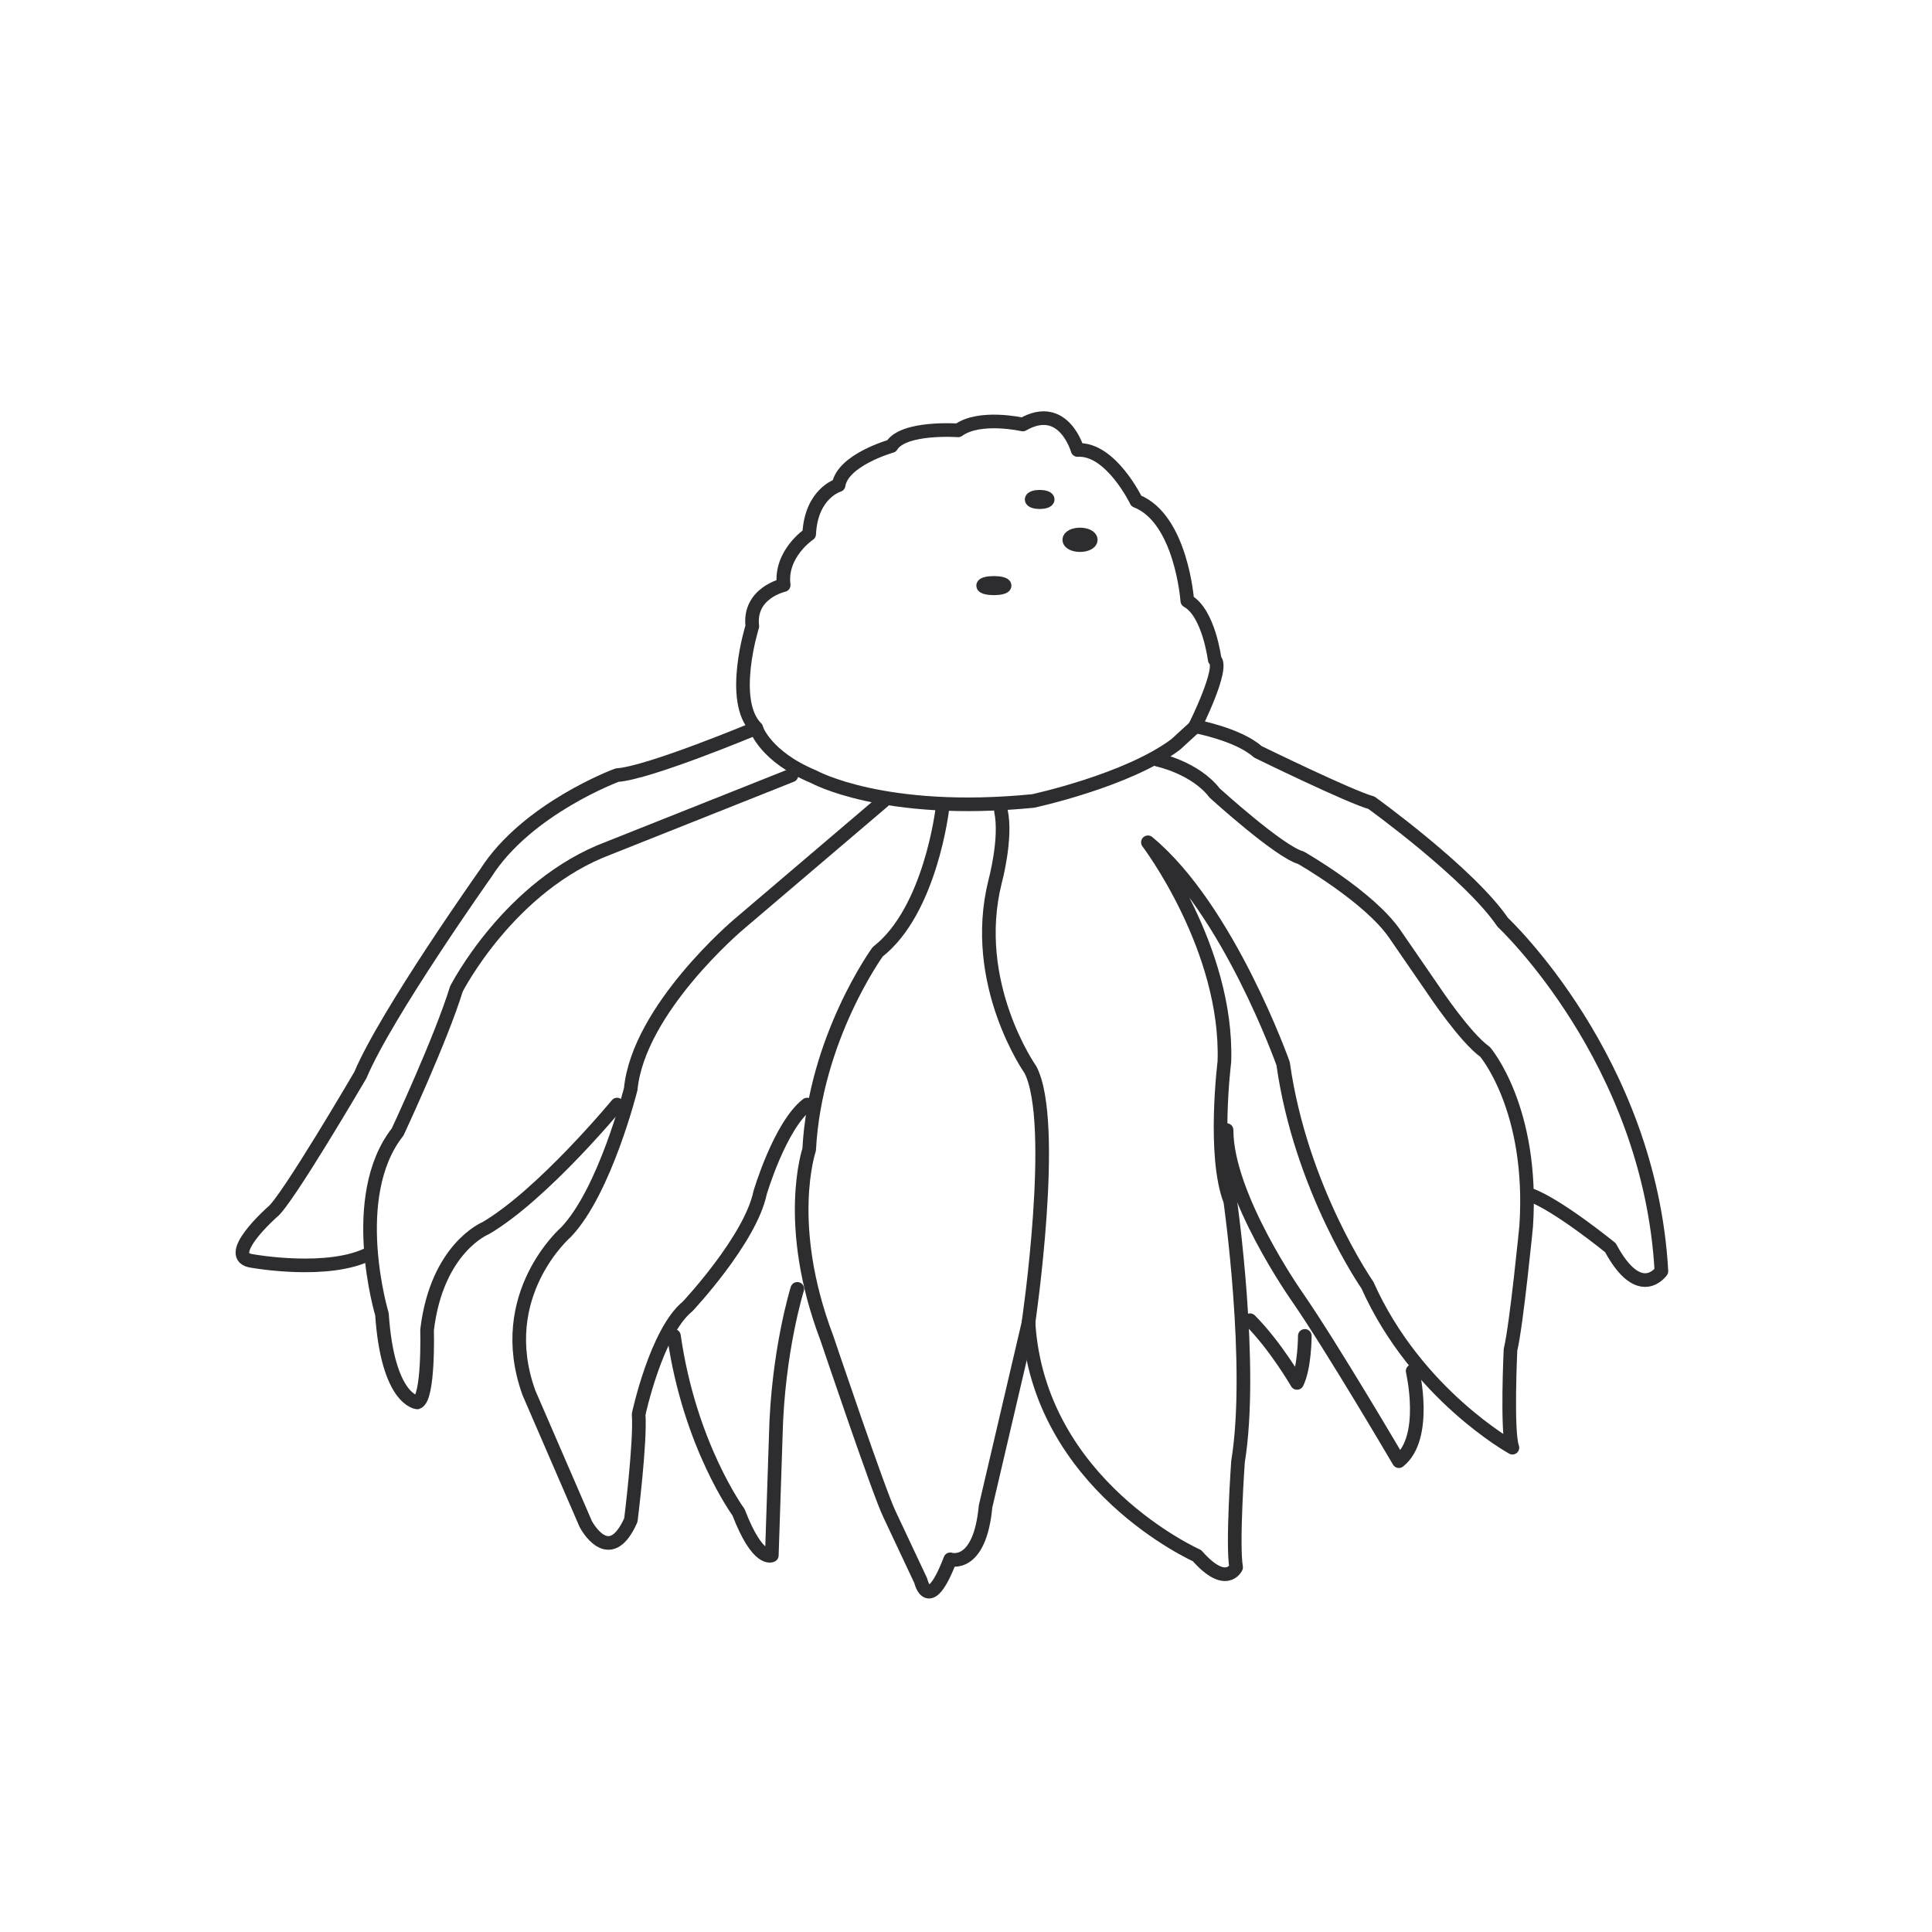 <?xml version="1.0" encoding="utf-8"?>
<!-- Generator: Adobe Illustrator 24.2.3, SVG Export Plug-In . SVG Version: 6.00 Build 0)  -->
<svg version="1.1" id="Layer_1" xmlns="http://www.w3.org/2000/svg" xmlns:xlink="http://www.w3.org/1999/xlink" x="0px" y="0px"
	 viewBox="0 0 1417.3 1417.3" style="enable-background:new 0 0 1417.3 1417.3;" xml:space="preserve">
<style type="text/css">
	.st0{display:none;}
	.st1{display:inline;}
	.st2{fill:#FFFFFF;}
	.st3{fill:#11110F;}
	.st4{display:inline;fill:#FFFFFF;}
	.st5{fill:none;stroke:#2D2C2F;stroke-width:10;stroke-linecap:round;stroke-linejoin:round;stroke-miterlimit:10;}
</style>
<g id="Layer_1_1_" class="st0">
	<g class="st1">
		<path class="st2" d="M935.3,956.9c0,0,31.7,34.8,21.2,74.1c0,0-20.4,62-55.9,65l-154.9-5.9c-3.9-0.1-7.9,0-11.8,0.6
			c-14.5,2.3-42.2,11.2-26.8,46.1c0,0,4.7,17.5,57.3,35.1c16.4,5.5,31.4,14.7,43.9,26.7c19.5,18.7,48.9,44.7,65.1,48.5
			c0,0,40.8,9.8,30.2-30.2c0,0-20.4-76.3,26.4-92.2c0,0,41.6-4.5,56.7-45.3c0,0,12.1-35.5,25.7-46.1c0,0,22.7-11.3,27.2-24.9
			c0,0,11.1-26.7-15.2-46.6c-13.4-10.1-22.7-24.9-24-41.6c-1.4-17.9,2.5-37.8,24.1-44.8c0,0,36.3-15.1,51.4,12.1
			c0,0,16.6,43.8,42.3,40.8c0,0,54.4-9.1-6-69.5c0,0-48.4-46.9-77.1-55.9c0,0-52.9-9.1-71-62c0,0,4.5-34.8-55.9-34.8
			c0,0-63.5,1.5-92.2-80.1c0,0-16.6-77.1-63.5-107.3c0,0-60.5-31.7-52.9-120.9c0,0,0-60.5,52.9-69.5c0,0,40.8-3,33.3-55.9
			c0,0-10.6-66.5-37.8-62c0,0-36.3,7.6-48.4-4.5c0,0-9.8-31-31.7-37.8c0,0-55.9-14.4-74.1,4.5c0,0-10.9,15.8-25.8,32.4
			c-18.7,20.9-44.9,33.4-72.8,35.3c-27.3,1.8-63.1,3.6-79.7,1.9c0,0-28.7-4.5-47.6,36.3c0,0-3.8,15.1-46.1,12.1
			c0,0-27.2-1.5-27.2,21.2c0,0,7.6,31.7-2.3,48.4c0,0-17.4,22.7-17.4,34.8c0,0-6,35.5,22.7,95.2c0,0,34,65.7,78.6,40.1
			c0,0,4.5-42.3,39.3-61.2c0,0,55.9-22.7,80.1,13.6c0,0,46.9,100.5,75.6,137.5c0,0,60.5,81.6,134.5,134.5
			C705.6,754.4,867.3,855.6,935.3,956.9z"/>
	</g>
	<g class="st1">
		<path class="st2" d="M503,819.3l3,122.4c0,0,0,39.3-36.3,58.9c0,0-55.9,57.4-68-3c0,0,4.5-87.7-3-131.5c0,0-39.3-55.9,15.1-58.9
			c0,0,25.7-1.5,40.8-24.2C454.7,783.1,501.5,754.4,503,819.3z"/>
	</g>
	<g class="st1">
		<path class="st3" d="M883.2,1257.1c-6.1,0-11-1.1-12-1.4c-14.2-3.4-37.5-20.5-69.2-50.7c-11.7-11.2-25.6-19.7-40.5-24.6
			c-54.4-18.3-62.1-37.7-63.1-41.4c-6.1-13.5-6.6-26.2-1-36.6c7.4-13.6,23.1-18.7,35-20.6c4.4-0.8,9-0.7,13.5-0.8l154.9,5.9
			c23.1-2,41.9-43.1,47.1-58.8c9-33.5-19-64.9-19.3-65.3l-0.8-1c-66.1-98.5-225.4-198.9-227-200c-74.8-53.4-134.5-133.3-137-136.7
			c-28.9-37.2-74.5-135-76.5-139.1c-19.3-28.6-68.2-9.2-68.7-9c-29.2,15.8-33.7,53.5-33.8,53.9l-0.5,4.5l-3.9,2.3
			c-12.7,7.3-25.9,9-39,5.2c-31.2-9.1-51.2-47.3-52-48.9c-29.7-61.8-23.8-99.2-23.6-100.8c-0.1-13,15.9-34.6,19.1-38.8
			c5.9-10.1,2.4-33.5,0.7-40.8c-0.2-10.5,2.7-17.7,8.2-22.9c10.4-9.9,26.5-9.1,28.2-9.3c31.5,2.3,37.2-6.2,37.3-6.3
			c21.7-47.1,55.7-42.4,57.3-41.9c12.2,1.2,39.9,0.6,77.8-2c26-1.7,49.7-13.2,66.8-32.3c14.3-16,25-31.4,25.1-31.5
			c22-23,77.4-9.8,83.6-8.1c22.6,7,34,32.8,37.1,41.2c7.1,4.5,26.6,3.7,38.9,1.1c7.3-1.2,13.7,0.5,19.5,4.7
			c20.5,14.7,28.1,59.5,28.9,64.6c3,20.7-0.4,37.3-10.1,49.2c-12.4,15.5-30.6,17-31.4,17.1c-44.1,7.6-44.6,58.4-44.6,60.6
			c-6.9,82.5,45.9,111.8,48.2,113c50.1,32.2,67.3,110.1,68,113.3c25.3,71.5,78.8,73,83.1,73c0.1,0,0.1,0,0.2,0
			c26.4,0,45.2,6.2,55.9,18.5c8.2,9.4,9.2,19.3,9.1,23.9c16.8,46,63.1,54.4,63.5,54.5c31.6,9.8,79.8,56.4,81.8,58.3
			c25.4,25.5,35.2,45.9,29.9,62.5c-5.9,18.3-27.6,22.1-28.6,22.3c-1.3,0.1-2.5,0.2-3.8,0.2c-29.8,0-46.5-41.7-48.4-46.7
			c-10.4-18.5-38.4-7.5-39.6-7c-5.7,1.9-20.8,6.7-18.6,35.8c1,13.3,8.5,26.1,20.5,35.2c25.2,19.2,22.8,45.8,18,57.2
			c-5.3,16.1-28.8,28.2-31.4,29.5c-6.9,5.6-16.9,28.2-21.3,41c-16.9,45.7-62.2,51.2-64.1,51.4c-36.5,12.6-19,80.3-18.8,81
			c4,15,2.2,26.5-5.3,34.1C900.2,1255.5,890.8,1257.1,883.2,1257.1z M742.9,1098.9c-2.5,0-5.1,0.2-7.6,0.6c-6.5,1-18,3.9-22.1,11.6
			c-2.8,5.2-2.1,12.6,2.1,22.1c0.3,0.9,6.8,15.2,51.9,30.4c17.4,5.7,33.7,15.6,47.3,28.7c39.9,38.1,55.9,45,61,46.2
			c4.5,1.2,14.8,1.9,18.8-2.2c3.6-3.7,2-12.2,0.7-17c-0.9-3.4-21.9-84.7,32.2-102.9c3.4-0.6,38.2-5.1,51.2-40
			c1.3-3.7,13.3-38.2,28.6-50c9.5-5,21.9-13.8,24.2-20.7c1-2.7,7.8-21.6-12.1-36.7c-16.1-12.1-26.1-29.7-27.5-48
			c-2.1-27.8,8.6-47,30.3-54c14.4-6.1,46.9-10.8,61.9,16.3c4.1,10.5,17.4,36.4,32,36.4c0.5,0,0.9,0,1.4-0.1l0,0
			c-0.1,0,11.7-2.4,14.1-10.1c1.4-4.3,1.6-17.2-25.4-44.2c-12.9-12.6-51.6-46.9-73.5-53.8c-1.2-0.1-57.2-10.3-76.8-67.6l-0.7-2
			l0.3-2.1c0-0.1,0.5-6.5-5-12.5c-7.2-8-21.8-12.1-42.1-12.1c-2.8-0.6-70.1,0.7-100.6-86.1c-0.5-1.8-16.8-75-59.9-102.7
			c-2-1-64.9-35.2-57-129.2c0-22.8,12.6-69.4,60.3-77.5c0.9-0.1,12.3-1.3,19.8-10.7c6.3-8,8.4-19.8,6.2-35.2
			c-2.6-16.1-10.8-44.9-21.7-52.8c-2.5-1.7-4.5-1.9-5.8-1.6c-6.5,1.4-41.4,7.6-56.2-7l-2.2-3.6c-2.4-7.4-11.7-27.6-25.9-32
			c-19.2-5-54.4-8.8-64.9,2.2l0,0c0.1,0-10.7,15.5-25.6,32.1c-20.2,22.6-48.3,36.2-78.9,38.3c-27.5,1.7-63.8,3.6-81.3,1.7
			c-1.2,0-23-2.4-38.6,31.2c-0.4,2.2-7.7,20.5-54.9,17.2c-2.5,0.2-10.7,0.4-14.8,4.4c-1.2,1.2-2.8,3.2-2.8,7.8
			c0.6,1.5,7.9,33.8-3.5,52.9c-8.1,10.7-16.1,24.7-16.1,30.3c-0.2,1.8-5.1,35.5,21.8,91.4c0,0.1,17.2,32.7,41.1,39.6
			c7.3,2.2,14.2,1.7,21.4-1.6c2.4-12.6,11.7-46.1,43.1-63.2c3.5-1.5,63.9-25.3,91.8,16.5c1.1,2.2,47.4,101.3,75.2,137.1
			c0.7,0.9,60.7,81.2,132.7,132.7c6.2,3.8,163.1,102.8,231.6,204.3c4.3,5,33.8,40.6,22.7,81.9c-1,3.3-22.9,68.1-63.8,71.6l-156-5.9
			C744.5,1099,743.7,1098.9,742.9,1098.9z"/>
	</g>
	<g class="st1">
		<path class="st3" d="M425.7,1034.3c-2.8,0-5.6-0.3-8.4-1.2c-12.4-3.6-20.6-14.9-24.3-33.6c-0.1-3,4.1-86.9-2.7-129.8
			c-5-7.5-20.6-33.9-11.2-53.3c5.3-11,16.9-17,34.3-18c0.8-0.1,21.5-1.7,33.9-20.2l2.8-2.7c1-0.5,23.1-13.8,41.6-3.9
			c12.9,7,19.8,23,20.4,47.5l3,122.5c0,2-0.5,44.3-39.8,66.3C469.7,1013.4,447.1,1034.3,425.7,1034.3z M460.8,789.9
			c-17.5,24.4-45.3,26.2-46.4,26.3c-7.2,0.4-16.4,2.1-19.2,8c-4.6,9.5,5.3,29,10.9,37l1.5,3.6c7.6,44.3,3.3,129.9,3.1,133.5
			c1.4,5.8,4.8,15.7,11.7,17.8c11.1,2.9,32.7-13.1,41-21.5l2.1-1.7c31.3-16.9,31.6-50.7,31.6-51l-3-122.3
			c-0.4-17.1-4.3-28.5-11-32.2C476.2,783.6,465.8,787.3,460.8,789.9z"/>
	</g>
</g>
<g id="Layer_2_1_" class="st0">
	
		<ellipse transform="matrix(0.707 -0.707 0.707 0.707 -73.217 427.62)" class="st4" cx="479.6" cy="302.2" rx="48.2" ry="48.2"/>
	<circle class="st4" cx="580.4" cy="382.6" r="31.8"/>
	<circle class="st4" cx="463.5" cy="458.6" r="31.8"/>
	<polygon class="st4" points="945.9,160.4 849.4,210.1 779.2,302.2 766.1,384 802.6,489.3 874.2,489.3 950.2,411.8 975.1,322.6 
		976.6,236.4 	"/>
	<g class="st1">
		<path class="st3" d="M696.4,1033.2c0.1,0,0.2,0,0.3,0c4.8,0,8.8-3.8,8.9-8.6c5-150,69.3-369.2,120.1-520.8
			c1.7,0.1,3.5,0.1,5.2,0.1c29.9,0,58.1-11.6,82.3-34.1C968,419,991.1,327.4,985,267l-0.3-3.8c-3.6-36.5-5.4-54.7-21.7-90.6
			c-10.6-22.9-15.8-24.9-39.4-15.3c-82.6,33.5-135.5,89.3-161.6,171c-13.6,49.4,5.1,124.3,42.5,170.5c0.9,1.2,2.1,2,3.3,2.6
			c-51,152.6-115,371.7-120,522.6C687.6,1028.9,691.5,1033,696.4,1033.2z M779,333.3c24.4-75.9,73.9-128.2,151.3-159.5
			c4.5-1.8,10.5-4.3,10.8-4.9c1.1,1.1,3.5,6.2,5.9,11.4c14.9,32.8,16.5,49,20,84.6l0.4,3.8c5.6,56.9-17.5,142.8-66.2,187.9
			c-21,19.5-44.4,29.2-69.5,29.4c30.8-90.8,55.3-153.4,55.9-155c1.8-4.6-0.4-9.7-5-11.6c-4.5-1.7-9.7,0.5-11.6,5
			c-0.7,1.7-25.6,65.4-56.8,157.8C783.2,440.2,767.5,374.8,779,333.3z"/>
		<path class="st3" d="M925.4,606.2h-30.9c-4.9,0-8.9,4-8.9,8.9v515.5c0,63.8-61,112-141.9,112c-79.1,0-134.3-46.1-134.3-112v-516
			c0-4.9-4-8.9-8.9-8.9h-29.6c-4.9,0-8.9,4-8.9,8.9s4,8.9,8.9,8.9h20.7v507c0,75.2,64,129.8,152.1,129.8
			c91.1,0,159.8-55.8,159.8-129.8V624h22c4.9,0,8.9-4,8.9-8.9C934.3,610.1,930.4,606.2,925.4,606.2z"/>
		<path class="st3" d="M618.2,383.5c0-21.2-17.2-38.4-38.3-38.4c-21.2,0-38.4,17.2-38.4,38.4c0,21.1,17.2,38.3,38.4,38.3
			C601,421.8,618.2,404.6,618.2,383.5z M559.4,383.5c0-11.3,9.2-20.5,20.5-20.5s20.5,9.2,20.5,20.5s-9.2,20.5-20.5,20.5
			C568.5,404,559.4,394.8,559.4,383.5z"/>
		<path class="st3" d="M464.4,419.9c-21.2,0-38.4,17.2-38.4,38.3c0,21.2,17.2,38.4,38.4,38.4c21.1,0,38.3-17.2,38.3-38.4
			C502.7,437.1,485.5,419.9,464.4,419.9z M464.4,478.7c-11.3,0-20.5-9.2-20.5-20.5s9.2-20.5,20.5-20.5s20.5,9.2,20.5,20.5
			S475.7,478.7,464.4,478.7z"/>
		<path class="st3" d="M482.4,245.5c-31,0-56.3,25.3-56.3,56.3s25.3,56.3,56.3,56.3s56.3-25.3,56.3-56.3S513.4,245.5,482.4,245.5z
			 M482.4,340.3c-21.2,0-38.5-17.3-38.5-38.5s17.3-38.5,38.5-38.5s38.5,17.3,38.5,38.5S503.6,340.3,482.4,340.3z"/>
	</g>
</g>
<g id="Layer_3" class="st0">
	<g class="st1">
		<path class="st2" d="M739.6,1258.4c-0.9,0-1.9,0-2.8,0c-47.9-0.9-88.2-19.4-119.8-55.2c-20.5-23.1-33.3-50.8-38.1-82.4
			c-4.2-28.2-0.6-57.4,11.2-89.4c11.9-32.4,29.2-63,52.5-93.8c16.1-21.2,32.9-42,49.6-62.8c8.5-10.5,16.9-21,25.3-31.5
			c3.5-4.3,6.7-8.8,9.7-13l10.1-13.7l17.9,22.4c9.5,11.9,19,23.9,28.8,35.7c25.7,31.2,54.8,66.5,77.6,105.9
			c18.2,31.3,29.2,59.1,34.6,87.3c12.4,64.9-17,131.6-73,166.1C797.1,1250.3,769,1258.4,739.6,1258.4z"/>
	</g>
	<g class="st1">
		<path class="st2" d="M973.7,931.7c-0.6,0-1.2,0-1.8,0c-32.7-0.6-60.3-13.2-81.9-37.7c-14-15.8-22.7-34.7-26-56.3
			c-2.9-19.3-0.4-39.2,7.6-60.9c8.1-21.8,19.6-42.5,35.4-63.3c10.7-14.1,21.9-28,33-41.8c5.7-7.1,11.4-14.1,17-21.2
			c2.3-2.9,4.4-5.8,6.4-8.5l8.8-11.8l14.8,18.5c6,7.6,12.2,15.3,18.4,22.8c16.3,19.7,36.5,44.3,52,71c12.3,21.3,19.8,40,23.4,59.1
			c8.5,44.3-11.6,89.8-49.9,113.4C1013.1,926.2,993.8,931.7,973.7,931.7z"/>
	</g>
	<g class="st1">
		<path class="st2" d="M803.8,589.3c-72.3,0-132.1-28.6-173.1-82.6c-1.3-1.8-2-4-1.8-6.3c7.3-106.7,74-228,151.7-276.1
			c134.5-75.8,272.7-84.8,423.2-27.8c40,15.2,42.7,20.9,29.4,61.2c-22.1,66.8-42.1,93.2-81.9,145.7l-4.5,6
			C1079.7,497.7,933.2,589.2,803.8,589.3C803.9,589.3,803.9,589.3,803.8,589.3z"/>
	</g>
	<g class="st1">
		<path class="st3" d="M861.8,980.7c-22.9-39.4-51.9-74.8-77.6-105.9c-9.7-11.9-19.3-23.9-28.8-35.7l-17.9-22.4l-10.1,13.7
			c-3,4.2-6.3,8.7-9.7,13c-8.4,10.5-16.8,21-25.3,31.5c-16.7,20.8-33.5,41.6-49.6,62.8c-23.4,30.8-40.6,61.5-52.5,93.8
			c-11.8,31.9-15.4,61.2-11.2,89.4c4.7,31.6,17.6,59.3,38.1,82.4c31.7,35.7,72,54.3,119.8,55.2c0.9,0,1.9,0,2.8,0
			c29.4,0,57.5-8.2,83.8-24.3c56.1-34.5,85.4-101.2,73-166.1C891,1039.8,880,1012,861.8,980.7z M815.4,1221.2
			c-23.8,14.7-49.3,22.1-75.8,22.1c-0.8,0-1.7,0-2.5,0c-43.5-0.8-80-17.6-108.8-50.1c-18.5-20.9-30.1-45.9-34.4-74.5
			c-3.9-25.6-0.4-52.4,10.4-81.8c11.4-30.9,27.9-60.3,50.4-89.9c16.1-21.1,32.7-41.8,49.4-62.5c8.5-10.5,17-21,25.3-31.7
			c3-3.7,5.8-7.5,8.5-11.2l5.5,6.9c9.5,11.9,19.1,24,28.9,35.9c25.3,30.8,54,65.6,76.2,103.9c17.3,29.8,27.7,56,32.8,82.6
			C892.7,1129.6,866.2,1190,815.4,1221.2z"/>
		<path class="st3" d="M1057.4,742.6c-15.5-26.8-35.8-51.3-52-71c-6.2-7.6-12.3-15.3-18.4-22.8l-14.8-18.5l-8.8,11.8
			c-2,2.7-4.1,5.7-6.4,8.5c-5.6,7.1-11.3,14.1-17,21.2c-11.1,13.8-22.3,27.7-33,41.8c-15.8,20.8-27.4,41.5-35.4,63.3
			c-8,21.7-10.5,41.6-7.6,60.9c3.3,21.6,12,40.5,26,56.3c21.6,24.4,49.2,37.1,81.9,37.7c0.6,0,1.2,0,1.8,0
			c20.1,0,39.4-5.6,57.2-16.6c38.3-23.6,58.4-69.1,49.9-113.4C1077.2,782.7,1069.7,763.9,1057.4,742.6z M1022.9,902.2
			C1007,912,990.5,916,972,916.5c-28.2-0.5-52-11.4-70.7-32.5c-12-13.5-19.5-29.8-22.3-48.4c-2.5-16.7-0.3-34.1,6.8-53.4
			c7.5-20.4,18.4-39.8,33.3-59.3c10.6-14,21.7-27.8,32.8-41.5c5.7-7.1,11.4-14.2,17-21.3c1.3-1.6,2.6-3.2,3.7-4.9l2.4,3
			c6.1,7.6,12.2,15.4,18.5,23c20.2,24.6,36.8,45.2,50.6,69c11.4,19.7,18.3,37,21.6,54.3C1073.2,842.7,1055.9,881.9,1022.9,902.2z"/>
		<path class="st3" d="M1210.1,192.3C1056,133.9,914.6,143.2,777,220.7C697.4,270,629.1,394.2,621.7,503.3c-0.1,1.8,0.6,3.5,1.5,5.1
			C483,590.8,315.8,706.1,167.6,855.7c-3.7,3.7-3.7,9.7,0.1,13.4c1.9,1.8,4.3,2.7,6.7,2.7s4.9-0.9,6.8-2.8
			c148.2-149.4,315.4-264.4,455.1-346.1c41.3,46.1,97.3,71.4,164.6,71.4c0,0,0,0,0.1,0c132.3,0,282.3-93.7,351-184.2l4.6-6.2
			c40.8-53.7,61.3-80.7,83.9-149.1C1253.9,213.6,1251.1,207.8,1210.1,192.3z M1222.1,249.3c-21.5,64.9-40.1,89.5-80.8,143.2
			l-4.7,6.1c-65.8,86.8-209.4,176.7-335.8,176.7c0,0,0,0-0.1,0c-61.1,0-110.3-21.6-147.9-62.1C814.8,420,936,373,938.3,372.1
			c4.9-1.9,7.3-7.3,5.5-12.2c-1.8-4.9-7.4-7.5-12.2-5.5c-2.3,0.9-125.6,48.7-290.2,143.5c9.3-100.5,73.5-216.5,145.3-260.9
			c132.1-74.4,268.4-83.3,416.7-27.1C1231.6,220.7,1231.6,220.7,1222.1,249.3z"/>
	</g>
</g>
<path class="st5" d="M1122.5,876.5c20.1,7.2,58.9,38.8,58.9,38.8c21.6,40.2,37.4,17.2,37.4,17.2c-8.6-155.2-116.4-255.9-116.4-255.9
	c-24.4-35.9-96.3-87.7-96.3-87.7c-15.8-4.3-83.4-37.4-83.4-37.4c-14.4-12.9-46-18.7-46-18.7s21.6-43.1,14.4-48.9
	c0,0-4.3-34.5-20.1-43.1c0,0-4.3-60.4-37.4-73.3c0,0-18.7-38.8-43.1-37.4c0,0-10.1-35.9-40.2-18.7c0,0-31.6-7.2-47.4,4.3
	c0,0-40.2-2.9-48.9,11.5c0,0-35.9,10.1-38.8,28.7c0,0-20.1,5.7-21.6,35.9c0,0-21.6,14.4-18.7,37.4c0,0-25.9,5.7-23,30.2
	c0,0-17.2,54.6,2.9,74.7c0,0-79.1,33.1-102.1,34.5c0,0-66.1,24.4-96.3,71.9c0,0-73.3,103.5-92,148.1c0,0-54.6,93.4-64.7,100.6
	c0,0-37.4,33.1-14.4,35.9c0,0,56.1,10.1,86.2-5.7"/>
<path class="st5" d="M849.4,557.4c0,0,27.3,5.7,41.7,24.4c0,0,47.4,43.1,63.2,47.4c0,0,50.3,28.7,69,56.1L1052,727
	c0,0,23,34.5,37.4,44.6c0,0,35.9,41.7,30.2,127.9c0,0-7.2,73.3-11.5,90.6c0,0-2.9,60.4,1.4,71.9c0,0-70.4-38.8-106.4-119.3
	c0,0-48.9-70.4-61.8-162.4c0,0-40.2-113.6-99.2-162.4c0,0,58.9,77.6,56.1,161c0,0-8.6,69,4.3,102.1c0,0,17.2,120.7,5.7,191.2
	c0,0-4.3,60.4-1.4,77.6c0,0-7.2,15.8-28.7-8.6c0,0-116.4-51.7-123.6-171.1c0,0,21.6-146.6,1.4-185.4c0,0-44.6-63.2-25.9-138
	c0,0,8.6-31.6,4.3-51.7"/>
<path class="st5" d="M691.3,593.3c0,0-8.6,74.7-47.4,104.9c0,0-46,63.2-50.3,145.2c0,0-18.7,54.6,12.9,138c0,0,38.8,115,46,129.4
	l23,48.9c0,0,5.7,25.9,21.6-15.8c0,0,21.6,7.2,25.9-38.8L754.6,970"/>
<path class="st5" d="M648.2,587.6l-106.4,90.6c0,0-73.3,61.8-79.1,120.7c0,0-18.7,74.7-47.4,104.9c0,0-53.2,46-27.3,117.9l41.7,96.3
	c0,0,17.2,33.1,33.1-2.9c0,0,7.2-57.5,5.7-77.6c0,0,12.9-60.4,35.9-79.1c0,0,46-48.9,53.2-83.4c0,0,14.4-48.9,34.5-64.7"/>
<path class="st5" d="M584.9,945.5c0,0-14.4,46-15.8,107.8l-2.9,87.7c0,0-10.1,5.7-24.4-31.6c0,0-35.9-48.9-47.4-129.4"/>
<path class="st5" d="M452.7,810.3c0,0-54.6,66.1-96.3,90.6c0,0-35.9,14.4-43.1,74.7c0,0,1.4,50.3-7.2,53.2c0,0-21.6-1.4-25.9-64.7
	c0,0-25.9-86.2,11.5-133.7c0,0,31.6-67.6,43.1-104.9c0,0,38.8-76.2,112.1-103.5l133.7-53.2"/>
<path class="st5" d="M1036.3,1005.8c0,0,11.5,48.9-10.1,66.1c0,0-48.9-83.4-74.7-120.7c0,0-51.7-73.3-51.7-122.2"/>
<path class="st5" d="M957.2,980c0,0,0,23-5.7,34.5c0,0-15.8-27.3-34.5-46"/>
<path class="st5" d="M554.8,534.4c0,0,6.5,20.6,42.1,35.4c0,0,51.3,28.6,160.9,17.8c0,0,69.1-14.8,104.7-41.5l14.3-13.1"/>
<ellipse class="st5" cx="762.7" cy="366.4" rx="5.9" ry="2"/>
<ellipse class="st5" cx="792.3" cy="396" rx="7.9" ry="3.9"/>
<ellipse class="st5" cx="729.1" cy="429.6" rx="7.9" ry="2"/>
</svg>
